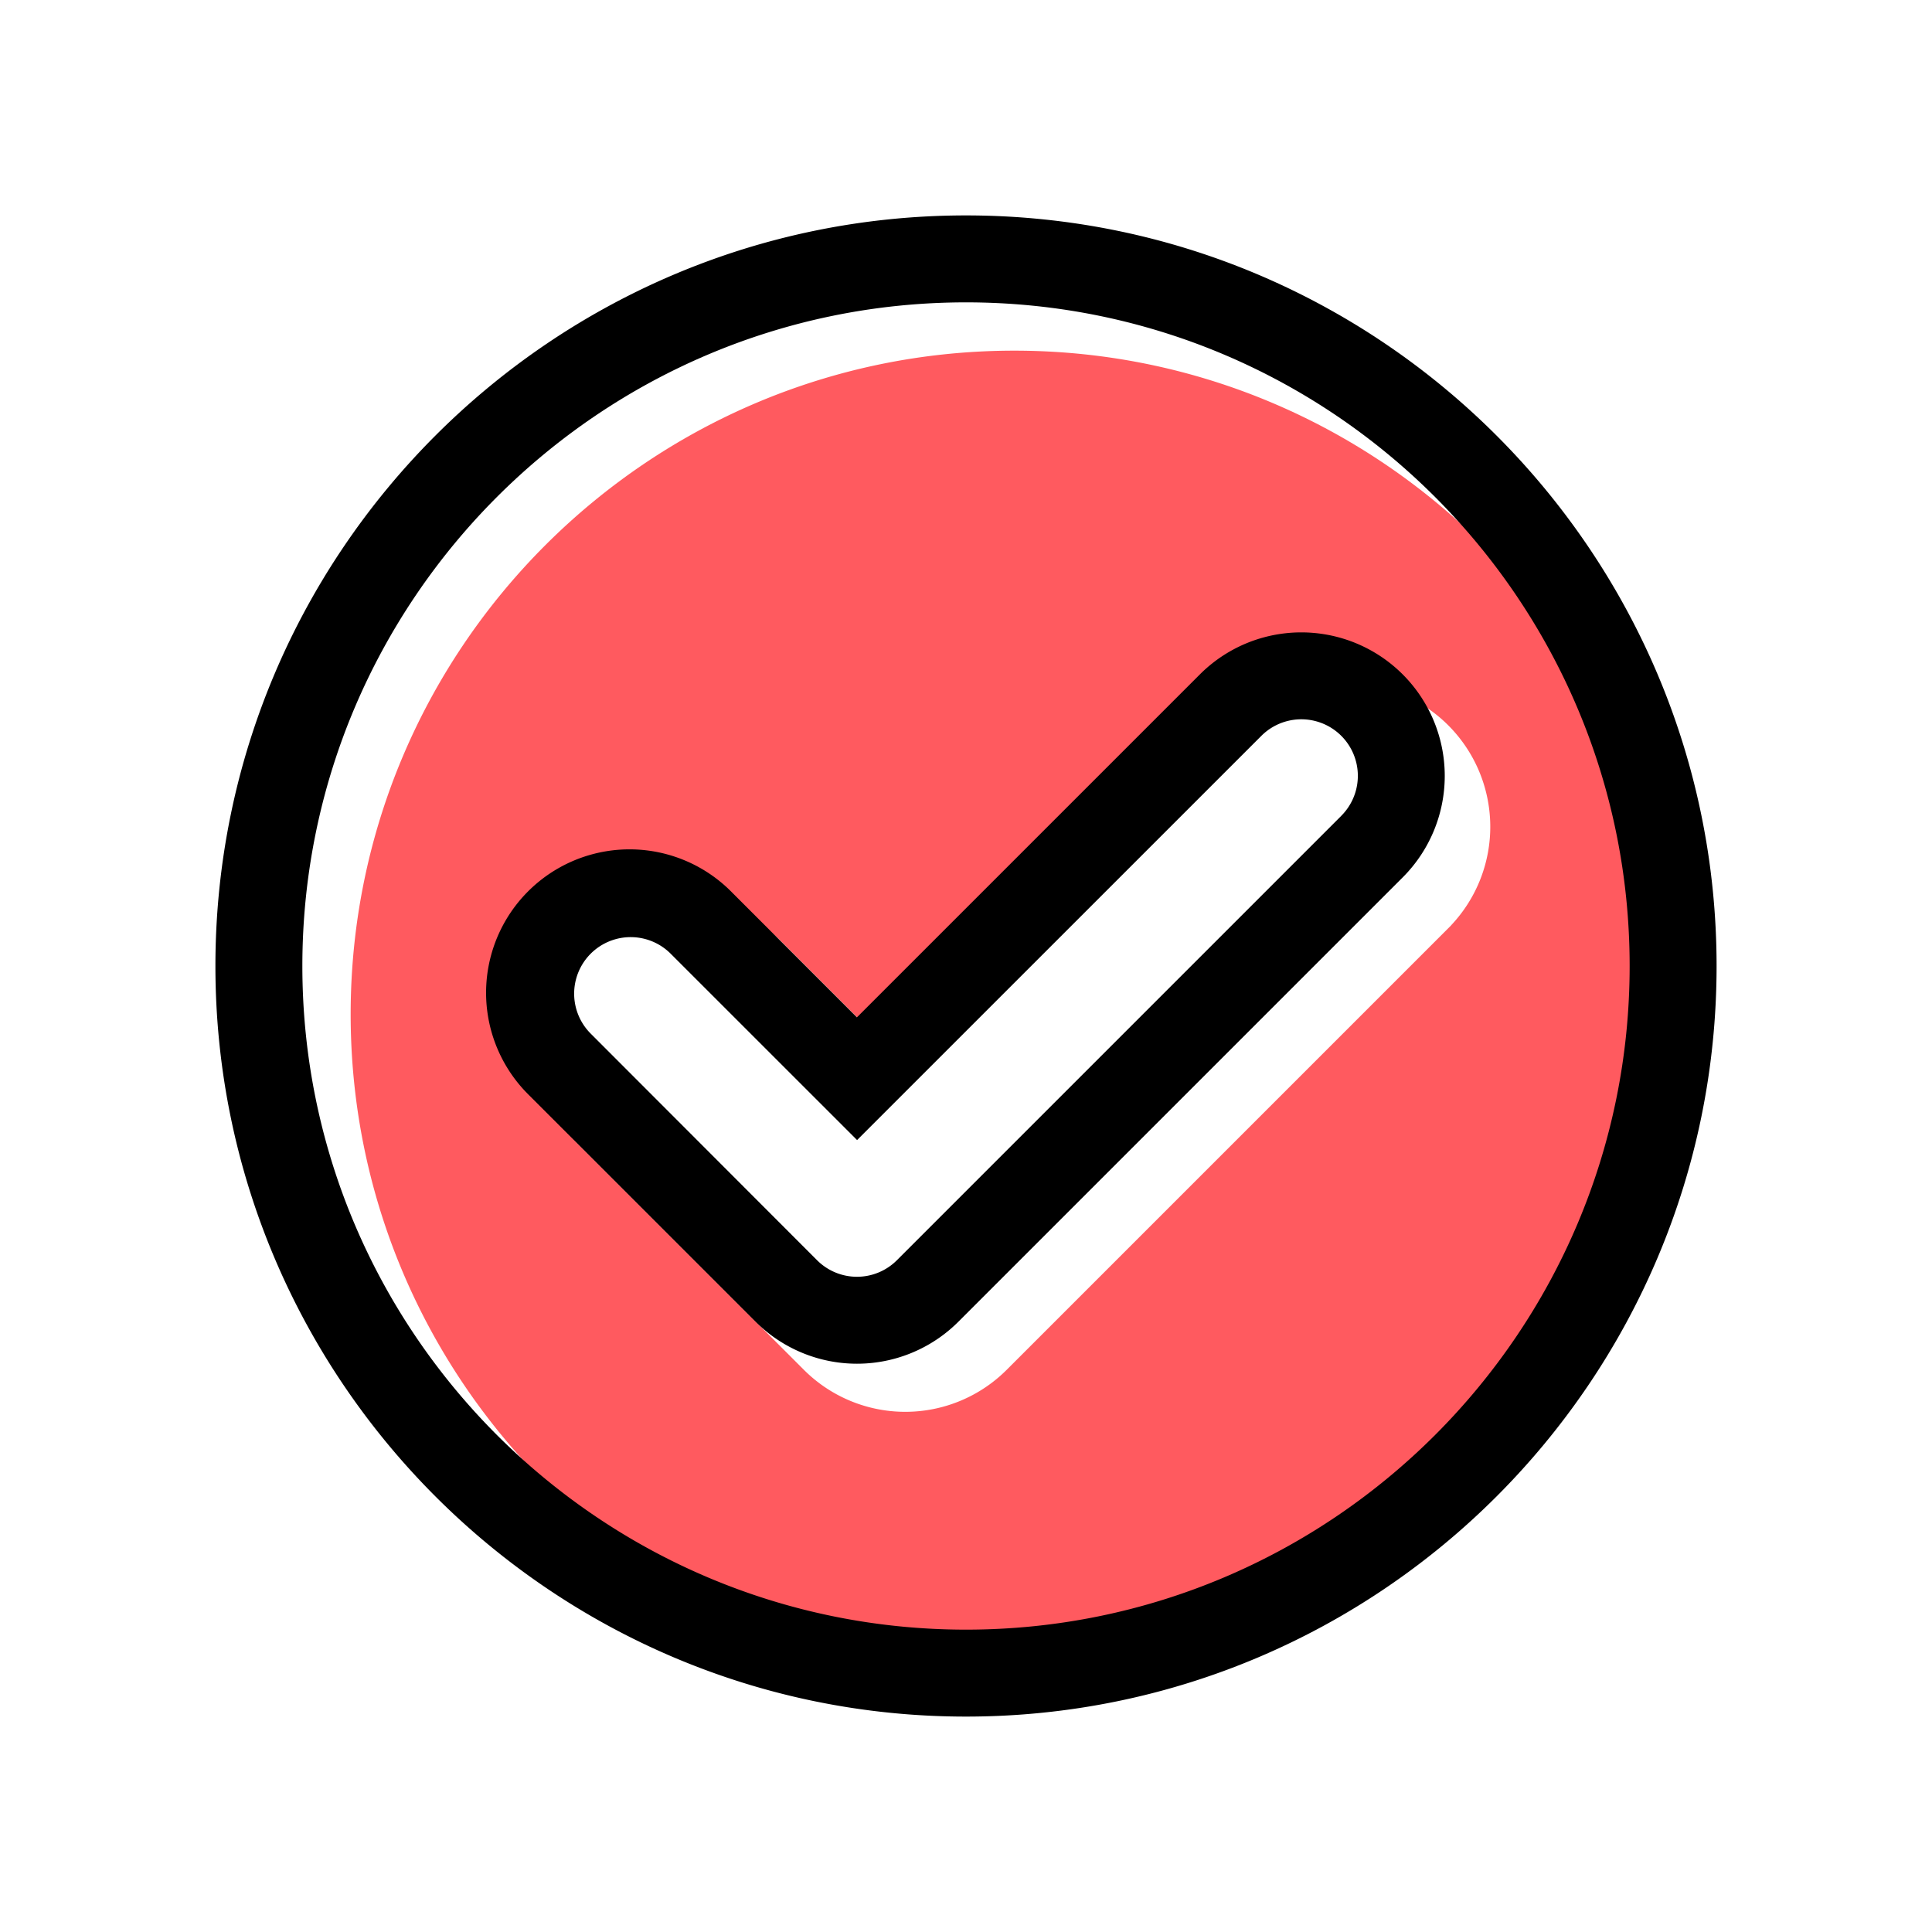 <svg id="coral_version" data-name="coral version" xmlns="http://www.w3.org/2000/svg" viewBox="0 0 400 400"><defs><style>.cls-1{fill:#ff5a5f;}</style></defs><title>SUE Icons Compilation</title><path class="cls-1" d="M210,72.6C134.24,72.6,72.6,134.24,72.6,210S134.24,347.4,210,347.4,347.4,285.76,347.4,210,285.76,72.6,210,72.6Zm90.43,119-92,92a29.69,29.69,0,0,1-42,0l-46.88-46.88a29.7,29.7,0,0,1,42-42l25.87,25.87,71-71a29.71,29.71,0,0,1,42,42Z"/><path d="M290.42,139.63a29.69,29.69,0,0,0-42,0l-71,71-25.87-25.87a29.7,29.7,0,1,0-42,42l46.88,46.88a29.69,29.69,0,0,0,42,0l92-92a29.72,29.72,0,0,0,0-42ZM277.7,168.91l-92,92a11.68,11.68,0,0,1-16.54,0L122.3,214a11.7,11.7,0,1,1,16.55-16.55l38.6,38.59,83.7-83.69a11.7,11.7,0,0,1,16.55,16.55Zm12.72-29.28a29.69,29.69,0,0,0-42,0l-71,71-25.87-25.87a29.7,29.7,0,1,0-42,42l46.88,46.88a29.69,29.69,0,0,0,42,0l92-92a29.72,29.72,0,0,0,0-42ZM277.7,168.91l-92,92a11.68,11.68,0,0,1-16.54,0L122.3,214a11.7,11.7,0,1,1,16.55-16.55l38.6,38.59,83.7-83.69a11.7,11.7,0,0,1,16.55,16.55Zm12.72-29.28a29.69,29.69,0,0,0-42,0l-71,71-25.87-25.87a29.7,29.7,0,1,0-42,42l46.88,46.88a29.69,29.69,0,0,0,42,0l92-92a29.72,29.72,0,0,0,0-42ZM277.7,168.91l-92,92a11.68,11.68,0,0,1-16.54,0L122.3,214a11.7,11.7,0,1,1,16.55-16.55l38.6,38.59,83.7-83.69a11.7,11.7,0,0,1,16.55,16.55Zm12.72-29.28a29.69,29.69,0,0,0-42,0l-71,71-25.87-25.87a29.7,29.7,0,1,0-42,42l46.88,46.88a29.69,29.69,0,0,0,42,0l92-92a29.72,29.72,0,0,0,0-42ZM277.7,168.91l-92,92a11.68,11.68,0,0,1-16.54,0L122.3,214a11.7,11.7,0,1,1,16.55-16.55l38.6,38.59,83.7-83.69a11.7,11.7,0,0,1,16.55,16.55ZM200,44.6C114.31,44.6,44.6,114.31,44.6,200S114.31,355.4,200,355.4,355.4,285.69,355.4,200,285.69,44.6,200,44.6Zm0,292.8c-75.76,0-137.4-61.64-137.4-137.4S124.24,62.6,200,62.6,337.4,124.24,337.4,200,275.76,337.4,200,337.4Zm90.42-197.77a29.69,29.69,0,0,0-42,0l-71,71-25.87-25.87a29.7,29.7,0,1,0-42,42l46.88,46.88a29.69,29.69,0,0,0,42,0l92-92a29.72,29.72,0,0,0,0-42ZM277.7,168.91l-92,92a11.68,11.68,0,0,1-16.54,0L122.3,214a11.7,11.7,0,1,1,16.55-16.55l38.6,38.59,83.7-83.69a11.7,11.7,0,0,1,16.55,16.55Zm12.72-29.28a29.69,29.69,0,0,0-42,0l-71,71-25.87-25.87a29.7,29.7,0,1,0-42,42l46.88,46.88a29.69,29.69,0,0,0,42,0l92-92a29.72,29.72,0,0,0,0-42ZM277.7,168.91l-92,92a11.68,11.68,0,0,1-16.54,0L122.3,214a11.7,11.7,0,1,1,16.55-16.55l38.6,38.59,83.7-83.69a11.7,11.7,0,0,1,16.55,16.55Zm12.72-29.28a29.69,29.69,0,0,0-42,0l-71,71-25.87-25.87a29.7,29.7,0,1,0-42,42l46.88,46.88a29.69,29.69,0,0,0,42,0l92-92a29.72,29.72,0,0,0,0-42ZM277.7,168.91l-92,92a11.68,11.68,0,0,1-16.54,0L122.3,214a11.7,11.7,0,1,1,16.55-16.55l38.6,38.59,83.7-83.69a11.7,11.7,0,0,1,16.55,16.55Z"/></svg>
